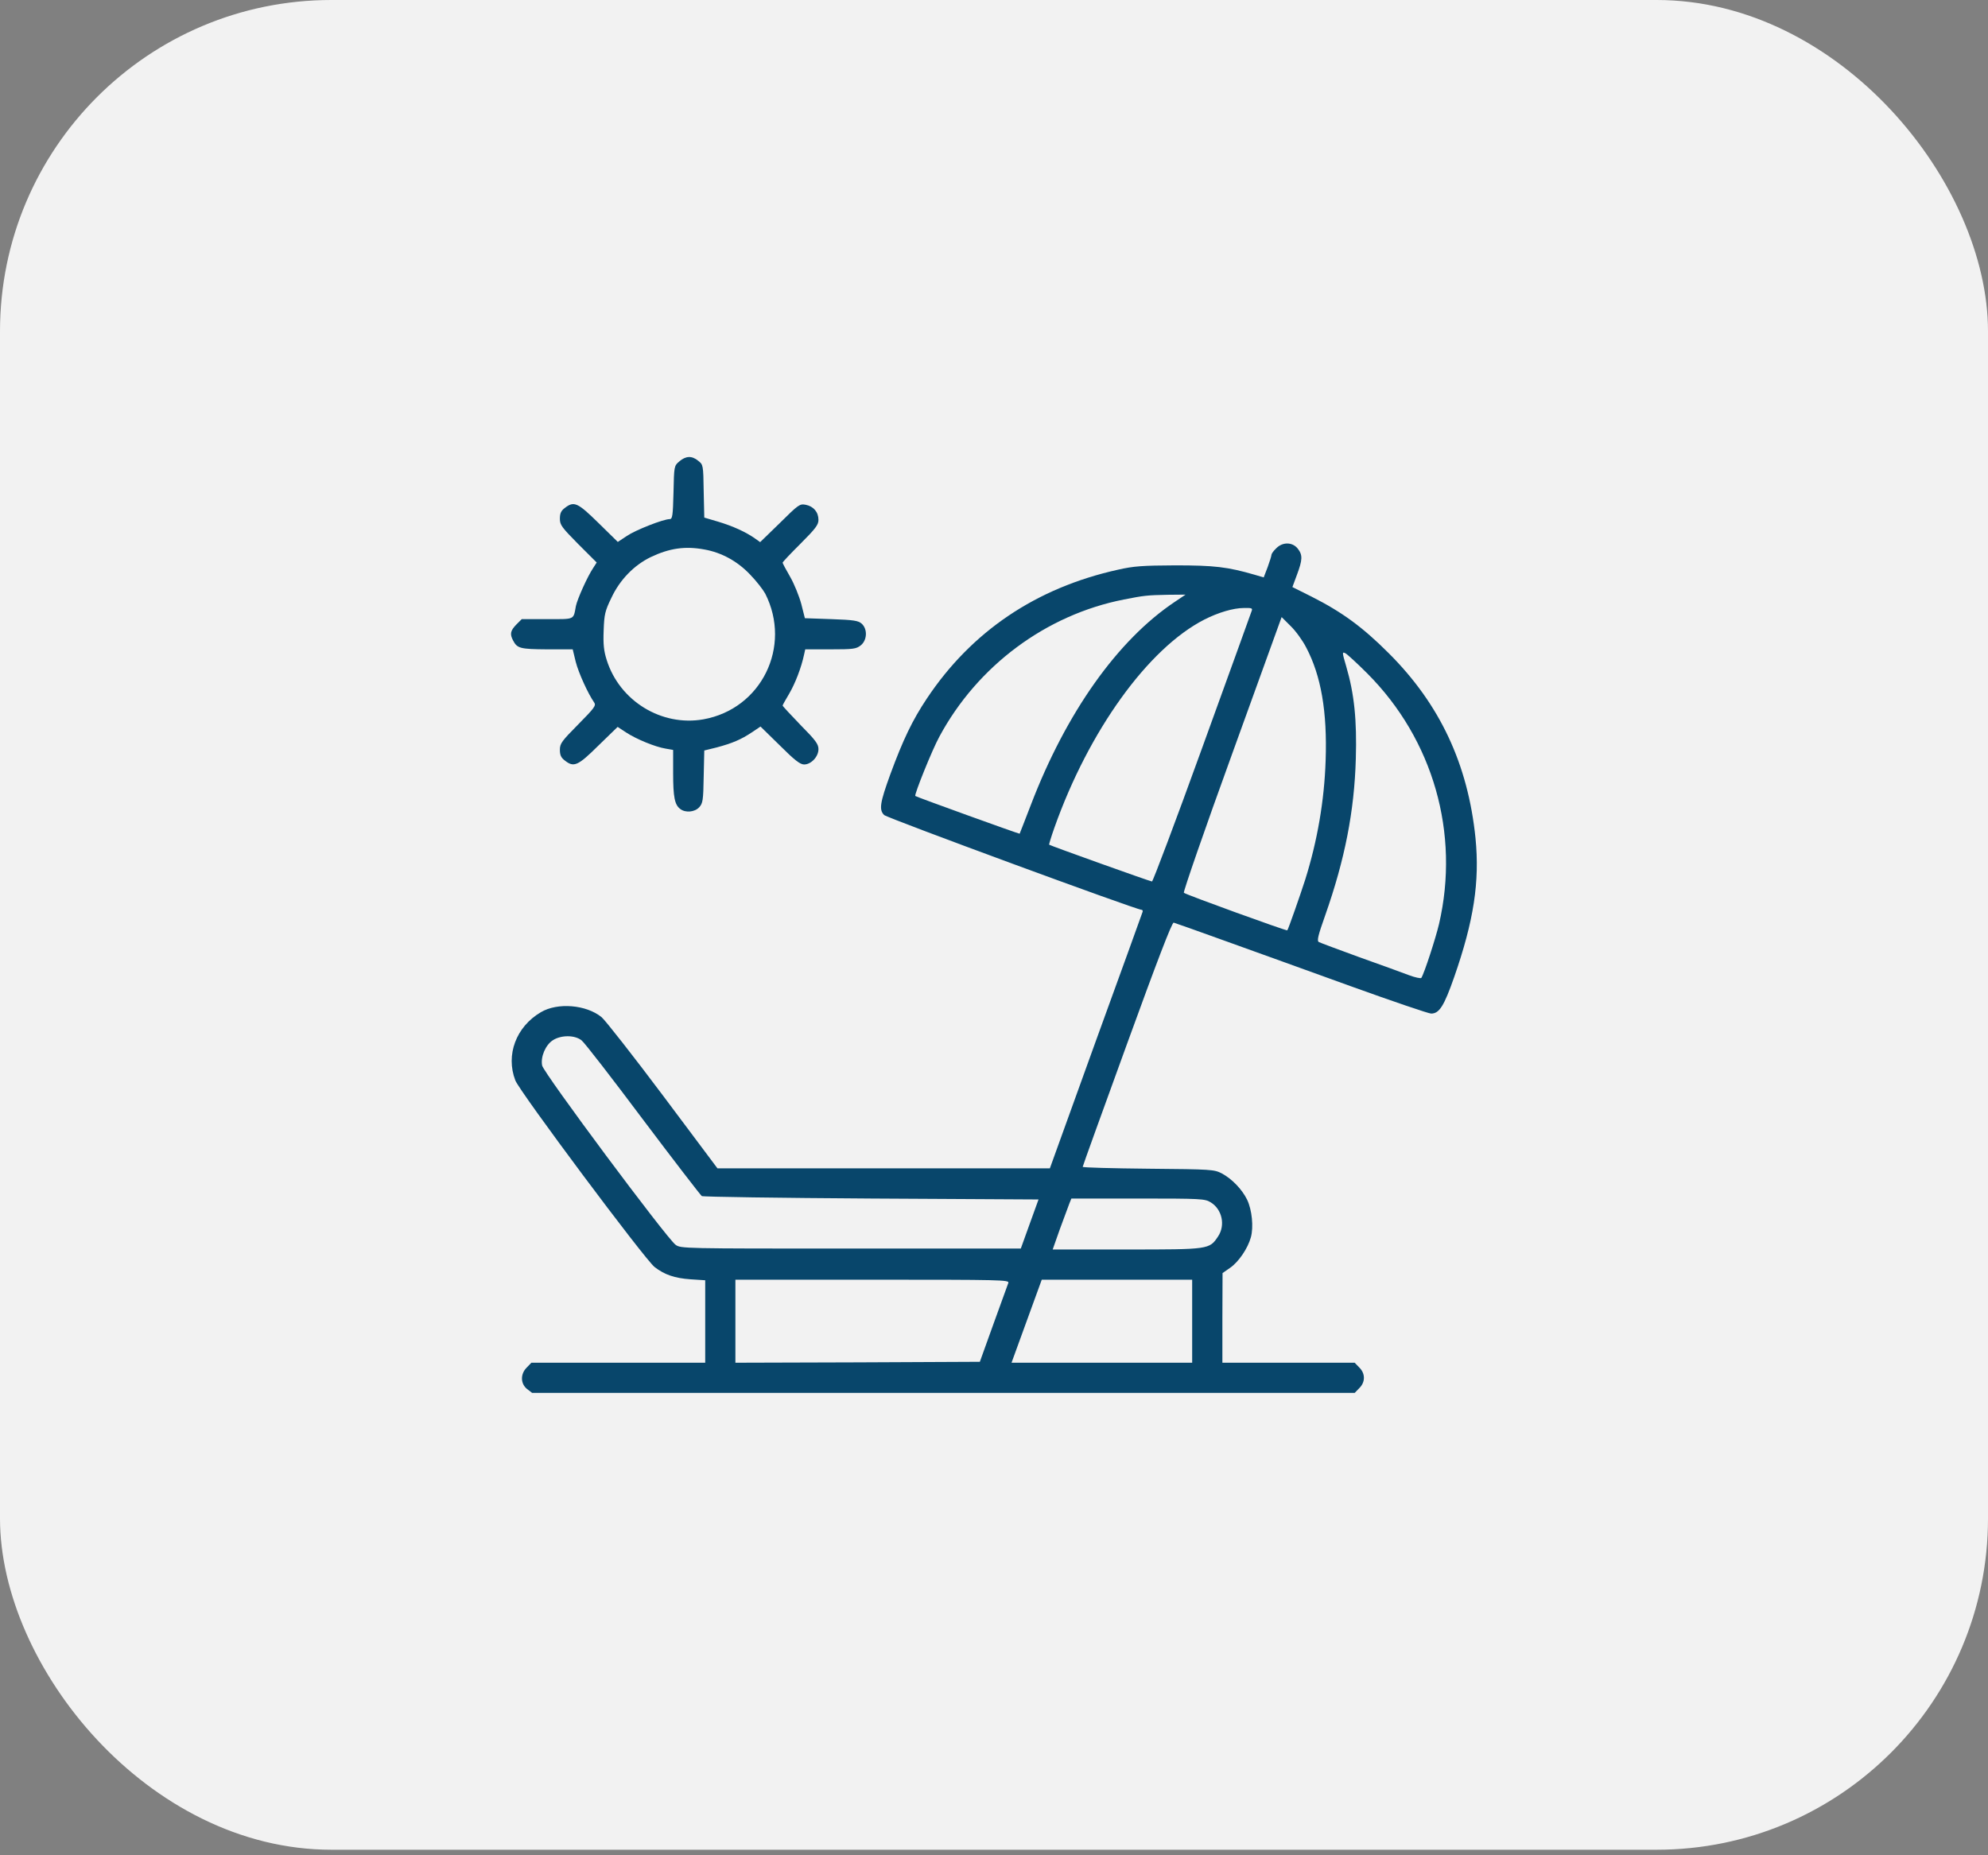 <?xml version="1.0" encoding="UTF-8"?> <svg xmlns="http://www.w3.org/2000/svg" width="60" height="56" viewBox="0 0 60 56" fill="none"><rect x="0" y="0" width="60" height="56" fill="#808080" stroke="none"/><g data-figma-bg-blur-radius="8.33333"><rect width="60" height="55.833" rx="10" fill="#F2F2F2"></rect><g clip-path="url(#clip1_241_2177)"><path d="M20.504 13.926C20.344 14.062 20.344 14.068 20.327 14.866C20.31 15.572 20.293 15.669 20.213 15.669C20.019 15.669 19.182 15.999 18.92 16.176L18.646 16.358L18.066 15.789C17.433 15.168 17.325 15.116 17.046 15.333C16.932 15.418 16.898 15.498 16.898 15.658C16.898 15.845 16.955 15.92 17.45 16.421L18.009 16.979L17.906 17.139C17.729 17.401 17.427 18.079 17.382 18.289C17.302 18.717 17.365 18.688 16.522 18.688H15.747L15.582 18.853C15.405 19.036 15.382 19.138 15.485 19.332C15.61 19.571 15.696 19.594 16.505 19.6H17.285L17.376 19.976C17.462 20.312 17.747 20.938 17.934 21.206C17.997 21.297 17.934 21.377 17.45 21.867C16.955 22.368 16.898 22.442 16.898 22.63C16.898 22.79 16.932 22.869 17.046 22.955C17.319 23.171 17.439 23.12 18.06 22.505L18.641 21.941L18.892 22.106C19.205 22.311 19.774 22.545 20.088 22.596L20.316 22.636V23.337C20.316 24.054 20.361 24.294 20.532 24.419C20.686 24.539 20.965 24.516 21.102 24.368C21.21 24.248 21.227 24.168 21.238 23.445L21.256 22.653L21.626 22.562C22.099 22.436 22.366 22.323 22.691 22.106L22.953 21.93L23.534 22.499C23.979 22.944 24.149 23.075 24.269 23.075C24.48 23.075 24.702 22.841 24.702 22.613C24.702 22.459 24.617 22.345 24.161 21.884C23.865 21.576 23.62 21.314 23.62 21.297C23.62 21.28 23.711 21.121 23.819 20.938C23.996 20.636 24.184 20.158 24.269 19.753L24.303 19.6H25.067C25.75 19.6 25.841 19.588 25.978 19.48C26.172 19.326 26.189 18.99 26.007 18.825C25.904 18.734 25.767 18.711 25.089 18.688L24.292 18.66L24.184 18.232C24.121 17.999 23.973 17.629 23.848 17.412C23.722 17.196 23.62 17.002 23.62 16.985C23.62 16.962 23.865 16.706 24.161 16.41C24.617 15.954 24.702 15.84 24.702 15.692C24.702 15.458 24.554 15.282 24.315 15.236C24.138 15.202 24.098 15.23 23.54 15.783L22.942 16.364L22.782 16.25C22.497 16.051 22.116 15.88 21.683 15.749L21.256 15.623L21.238 14.826C21.227 14.034 21.221 14.023 21.073 13.909C20.88 13.749 20.697 13.761 20.504 13.926ZM21.261 16.586C21.774 16.677 22.258 16.939 22.64 17.344C22.828 17.537 23.027 17.794 23.096 17.919C23.904 19.514 22.982 21.4 21.227 21.713C19.968 21.935 18.698 21.16 18.31 19.919C18.225 19.651 18.202 19.451 18.219 19.03C18.236 18.546 18.259 18.443 18.453 18.044C18.709 17.497 19.137 17.059 19.643 16.814C20.207 16.546 20.68 16.478 21.261 16.586Z" fill="#08466B"></path><path d="M38.516 16.552C38.436 16.626 38.374 16.717 38.374 16.746C38.374 16.78 38.322 16.945 38.26 17.116L38.14 17.429L37.872 17.35C37.046 17.11 36.648 17.065 35.468 17.065C34.483 17.07 34.215 17.088 33.742 17.196C31.27 17.743 29.322 19.059 27.972 21.087C27.539 21.736 27.254 22.328 26.867 23.382C26.559 24.231 26.525 24.442 26.684 24.601C26.775 24.692 34.295 27.461 34.449 27.461C34.483 27.461 34.5 27.495 34.483 27.529C34.472 27.569 33.834 29.33 33.07 31.432L31.686 35.266H26.667H21.654L20.008 33.067C19.102 31.859 18.27 30.799 18.157 30.703C17.695 30.326 16.829 30.252 16.322 30.554C15.576 30.993 15.257 31.842 15.553 32.611C15.684 32.953 19.472 38.028 19.757 38.245C20.059 38.478 20.361 38.581 20.84 38.615L21.284 38.644V39.885V41.133H18.663H16.037L15.901 41.275C15.701 41.469 15.707 41.765 15.906 41.925L16.06 42.044H28.473H40.886L41.023 41.902C41.211 41.72 41.211 41.458 41.023 41.275L40.886 41.133H38.886H36.893V39.777L36.898 38.427L37.126 38.268C37.383 38.091 37.662 37.681 37.753 37.345C37.838 37.037 37.787 36.519 37.639 36.211C37.485 35.898 37.183 35.584 36.876 35.419C36.642 35.3 36.579 35.294 34.66 35.277C33.566 35.266 32.677 35.243 32.677 35.22C32.677 35.197 33.281 33.528 34.016 31.506C34.916 29.028 35.372 27.837 35.423 27.849C35.463 27.86 36.175 28.11 37.007 28.412C37.838 28.709 39.536 29.324 40.783 29.774C42.031 30.224 43.119 30.594 43.193 30.594C43.438 30.594 43.581 30.372 43.888 29.495C44.48 27.797 44.663 26.618 44.532 25.296C44.304 23.063 43.455 21.252 41.911 19.714C41.12 18.922 40.499 18.472 39.587 18.01L39.006 17.72L39.143 17.35C39.314 16.894 39.319 16.752 39.166 16.558C39.006 16.358 38.71 16.353 38.516 16.552ZM35.468 18.159C33.731 19.315 32.176 21.514 31.111 24.299C30.928 24.767 30.78 25.16 30.774 25.165C30.763 25.177 27.653 24.055 27.624 24.026C27.59 23.986 28.131 22.636 28.353 22.232C29.504 20.095 31.572 18.557 33.919 18.096C34.523 17.976 34.625 17.965 35.241 17.953L35.782 17.948L35.468 18.159ZM37.776 18.443C37.758 18.5 37.086 20.357 36.283 22.573C35.48 24.795 34.796 26.607 34.768 26.607C34.717 26.607 31.709 25.53 31.663 25.496C31.657 25.49 31.726 25.256 31.823 24.983C32.859 22.061 34.648 19.571 36.351 18.7C36.767 18.489 37.223 18.352 37.542 18.352C37.781 18.346 37.81 18.358 37.776 18.443ZM39.422 19.543C39.872 20.397 40.06 21.48 40.009 22.955C39.969 24.174 39.758 25.387 39.393 26.55C39.245 27.011 38.881 28.053 38.852 28.082C38.83 28.105 35.793 27.005 35.73 26.948C35.708 26.92 36.357 25.04 37.183 22.767L38.681 18.626L38.955 18.899C39.103 19.041 39.314 19.332 39.422 19.543ZM41.268 20.329C43.256 22.323 44.065 25.154 43.432 27.888C43.33 28.321 42.988 29.375 42.897 29.518C42.886 29.54 42.709 29.506 42.515 29.432C42.322 29.358 41.649 29.113 41.023 28.891C40.396 28.663 39.849 28.458 39.804 28.435C39.741 28.395 39.781 28.236 39.997 27.626C40.59 25.94 40.875 24.488 40.92 22.904C40.954 21.736 40.875 20.95 40.63 20.113C40.504 19.685 40.504 19.668 40.607 19.719C40.669 19.754 40.966 20.027 41.268 20.329ZM17.553 31.403C17.638 31.466 18.47 32.542 19.404 33.79C20.338 35.032 21.142 36.074 21.181 36.103C21.221 36.126 23.528 36.16 26.303 36.177L31.344 36.205L31.076 36.946L30.809 37.687H25.682C20.606 37.687 20.549 37.687 20.39 37.573C20.122 37.379 16.402 32.383 16.362 32.161C16.311 31.899 16.465 31.54 16.687 31.398C16.937 31.238 17.348 31.238 17.553 31.403ZM36.539 36.291C36.887 36.502 36.989 36.986 36.762 37.322C36.5 37.715 36.494 37.715 34.004 37.715H31.771L31.988 37.1C32.113 36.764 32.239 36.422 32.273 36.331L32.335 36.177H34.34C36.255 36.177 36.363 36.183 36.539 36.291ZM30.433 38.723C30.41 38.78 30.21 39.339 29.983 39.965L29.573 41.105L25.881 41.122L22.195 41.133V39.88V38.627H26.331C30.239 38.627 30.461 38.632 30.433 38.723ZM35.981 39.88V41.133H33.252H30.529L30.985 39.88L31.441 38.627H33.708H35.981V39.88Z" fill="#08466B"></path></g></g><defs><clipPath id="bgblur_0_241_2177_clip_path" transform="translate(8.333 8.333)"><rect width="60" height="55.833" rx="10"></rect></clipPath><clipPath id="clip1_241_2177"><rect width="29.167" height="29.167" fill="white" transform="translate(15.416 13.334)"></rect></clipPath></defs></svg> 